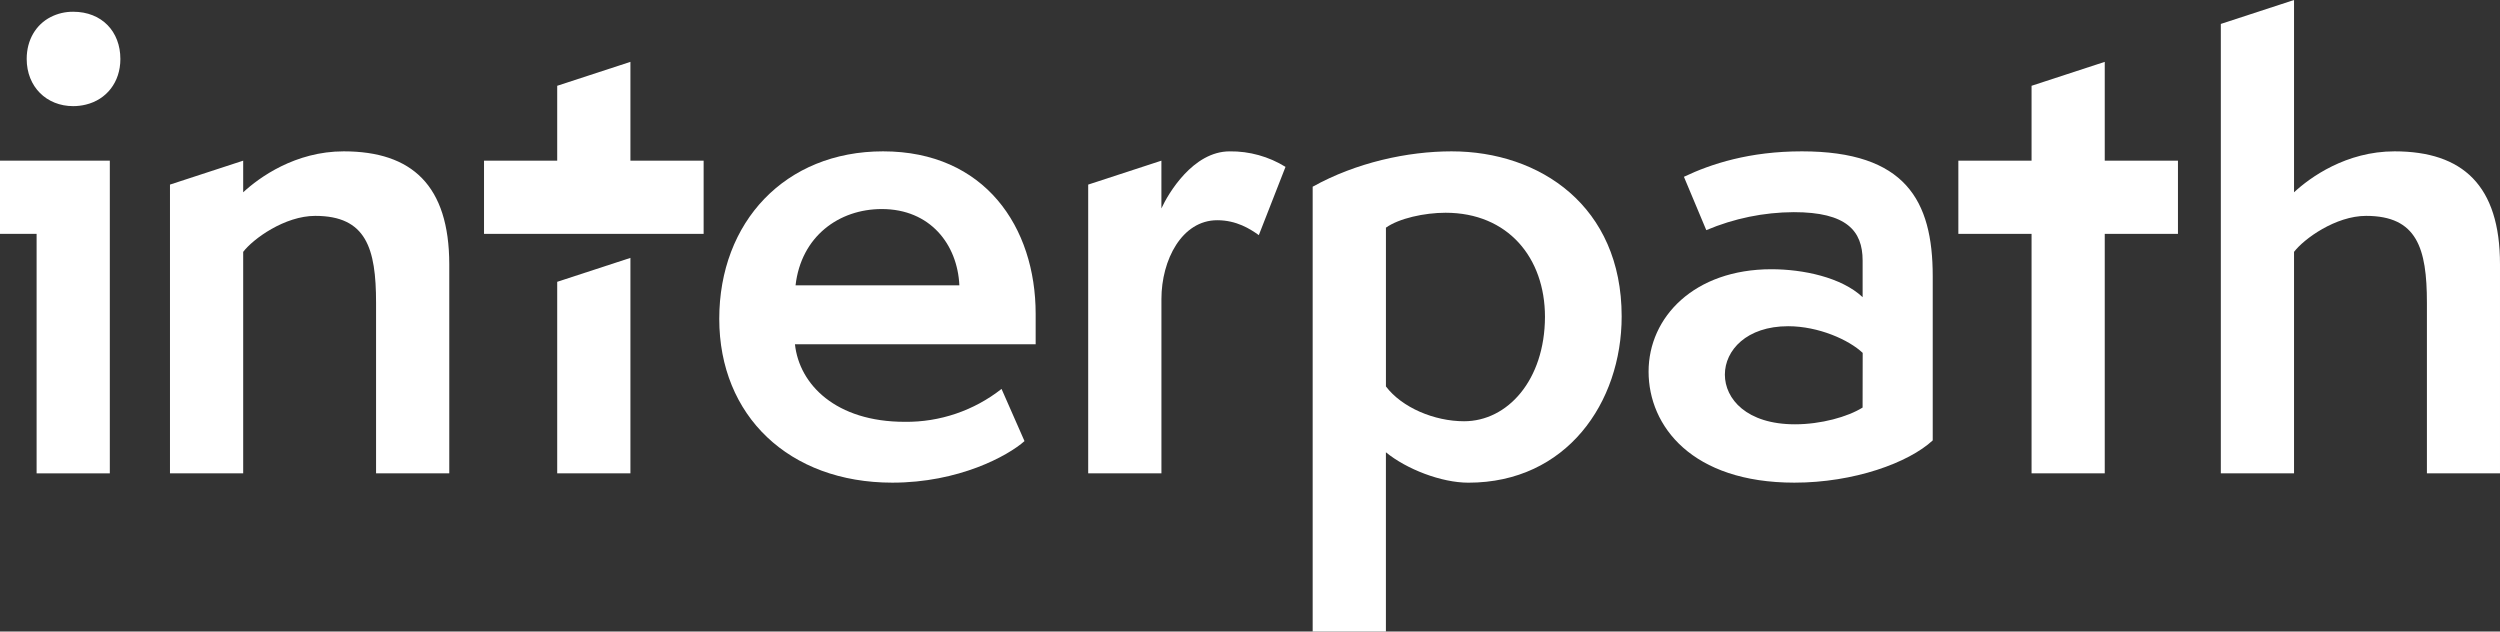 <?xml version="1.0" encoding="UTF-8"?>
<svg xmlns="http://www.w3.org/2000/svg" id="Layer_2" viewBox="0 0 1006 254.13">
  <rect x="0" y="0" width="1006" height="254.13" fill="#333333" stroke="none"/>
  <defs>
    <style>.cls-1{fill:#fff;stroke-width:0px;}</style>
  </defs>
  <g id="Layer_1-2">
    <g id="logo-white_Layer_2">
      <g id="logo-white_Layer_1-2">
        <path class="cls-1" d="m138.31,60.9c-19.47,0-34,10.49-40.45,16.48v-8h0v-4.73l-29.46,9.63v116.2h29.46v-89.13c4-5.24,16.73-14.48,29-14.48,20.48,0,24.47,13,24.47,34.95v68.66h29.46v-84.14c-.04-31.71-15.02-45.44-42.48-45.44Z"></path>
        <path class="cls-1" d="m355.34,60.9c-39.45,0-65.91,28.47-65.91,67.41s28,65.91,69.65,65.91c26.71,0,46.44-10.73,53.18-16.72l-9.24-21c-11.09,8.73-24.84,13.41-38.95,13.24-27.71,0-42.44-15-44.18-31.21h96.86v-12.21c0-34.96-20.47-65.42-61.41-65.42Zm-35.21,53.93c2.25-19.72,17.48-30.71,34.71-30.71,19.47,0,30.46,14.23,31.21,30.71h-65.92Z"></path>
        <path class="cls-1" d="m467.35,83.87v-17h0v-2.22l-29.46,9.63v116.2h29.47v-70.16c0-15.72,8.23-31.7,22.46-31.7,7.74,0,13.24,3.49,16.73,6l10.74-27.47c-6.74-4.17-14.54-6.34-22.47-6.24-14.74,0-24.73,16.97-27.47,22.96Z"></path>
        <path class="cls-1" d="m584.15,60.9c-17.73,0-38.45,4.5-55.93,14.23v179h29.47v-72.13c8.23,6.74,22.21,12.23,33.2,12.23,39.45,0,61.67-32.2,61.67-66.91,0-44.44-32.96-66.42-68.41-66.42Zm5,108.61c-12,0-25-5.5-31.45-14v-63.9c5.24-3.74,15.47-6,24-6,25,0,40,18,40,41.94-.1,25.45-15.08,41.96-32.56,41.96h.01Z"></path>
        <path class="cls-1" d="m725.05,60.9c-21,0-36.45,5-47.44,10.24l9,21.47c11.14-4.72,23.1-7.18,35.2-7.24,21.22,0,27.71,7.49,27.71,19.47v14.74c-8.49-8-24-11.24-36.7-11.24-31,0-49.43,19.22-49.43,41.19s17.48,44.69,58.67,44.69c24,0,45.94-8,55.67-17v-66.13c-.01-30.46-10.99-50.19-52.68-50.19Zm24.46,103.1c-6,3.75-16.73,6.74-27.21,6.74-19.48,0-28.21-10.23-28.21-20s8.73-19.47,25.46-19.47c12.24,0,24.47,5.49,30,10.73l-.04,22Z"></path>
        <path class="cls-1" d="m963.57,60.9c-19.48,0-34,10.49-40.45,16.48V0l-29.46,9.63v180.85h29.46v-89.13c4-5.24,16.73-14.48,29-14.48,20.48,0,24.47,13,24.47,34.95v68.66h29.41v-84.14c0-31.71-15-45.44-42.43-45.44Z"></path>
        <polygon class="cls-1" points="846.95 24.89 817.5 34.52 817.5 64.65 788.04 64.65 788.04 94.1 811.12 94.1 817.5 94.1 817.5 190.48 846.95 190.48 846.95 94.1 860.27 94.1 876.41 94.1 876.41 64.65 846.95 64.65 846.95 24.89"></polygon>
        <polygon class="cls-1" points="253.68 24.89 224.22 34.52 224.22 64.65 194.77 64.65 194.77 94.1 217.85 94.1 224.22 94.1 253.68 94.1 267 94.1 283.14 94.1 283.14 64.65 253.68 64.65 253.68 24.89"></polygon>
        <polygon class="cls-1" points="224.22 139.23 224.22 168.68 224.22 190.48 253.68 190.48 253.68 168.68 253.68 139.23 253.68 103.77 224.22 113.4 224.22 139.23"></polygon>
        <polygon class="cls-1" points="0 94.1 14.73 94.1 14.73 190.48 44.19 190.48 44.19 65.92 44.19 64.65 0 64.65 0 94.1"></polygon>
        <path class="cls-1" d="m29.46,4.73c-3.16-.03-6.28.7-9.09,2.14-5.85,3-9.63,9.11-9.63,16.84,0,11.23,8,19,18.72,19,1.72,0,3.43-.21,5.1-.62,8.27-2,13.88-9,13.88-18.35,0-11.02-7.44-19.01-18.98-19.01Z"></path>
      </g>
    </g>
  </g>
</svg>
